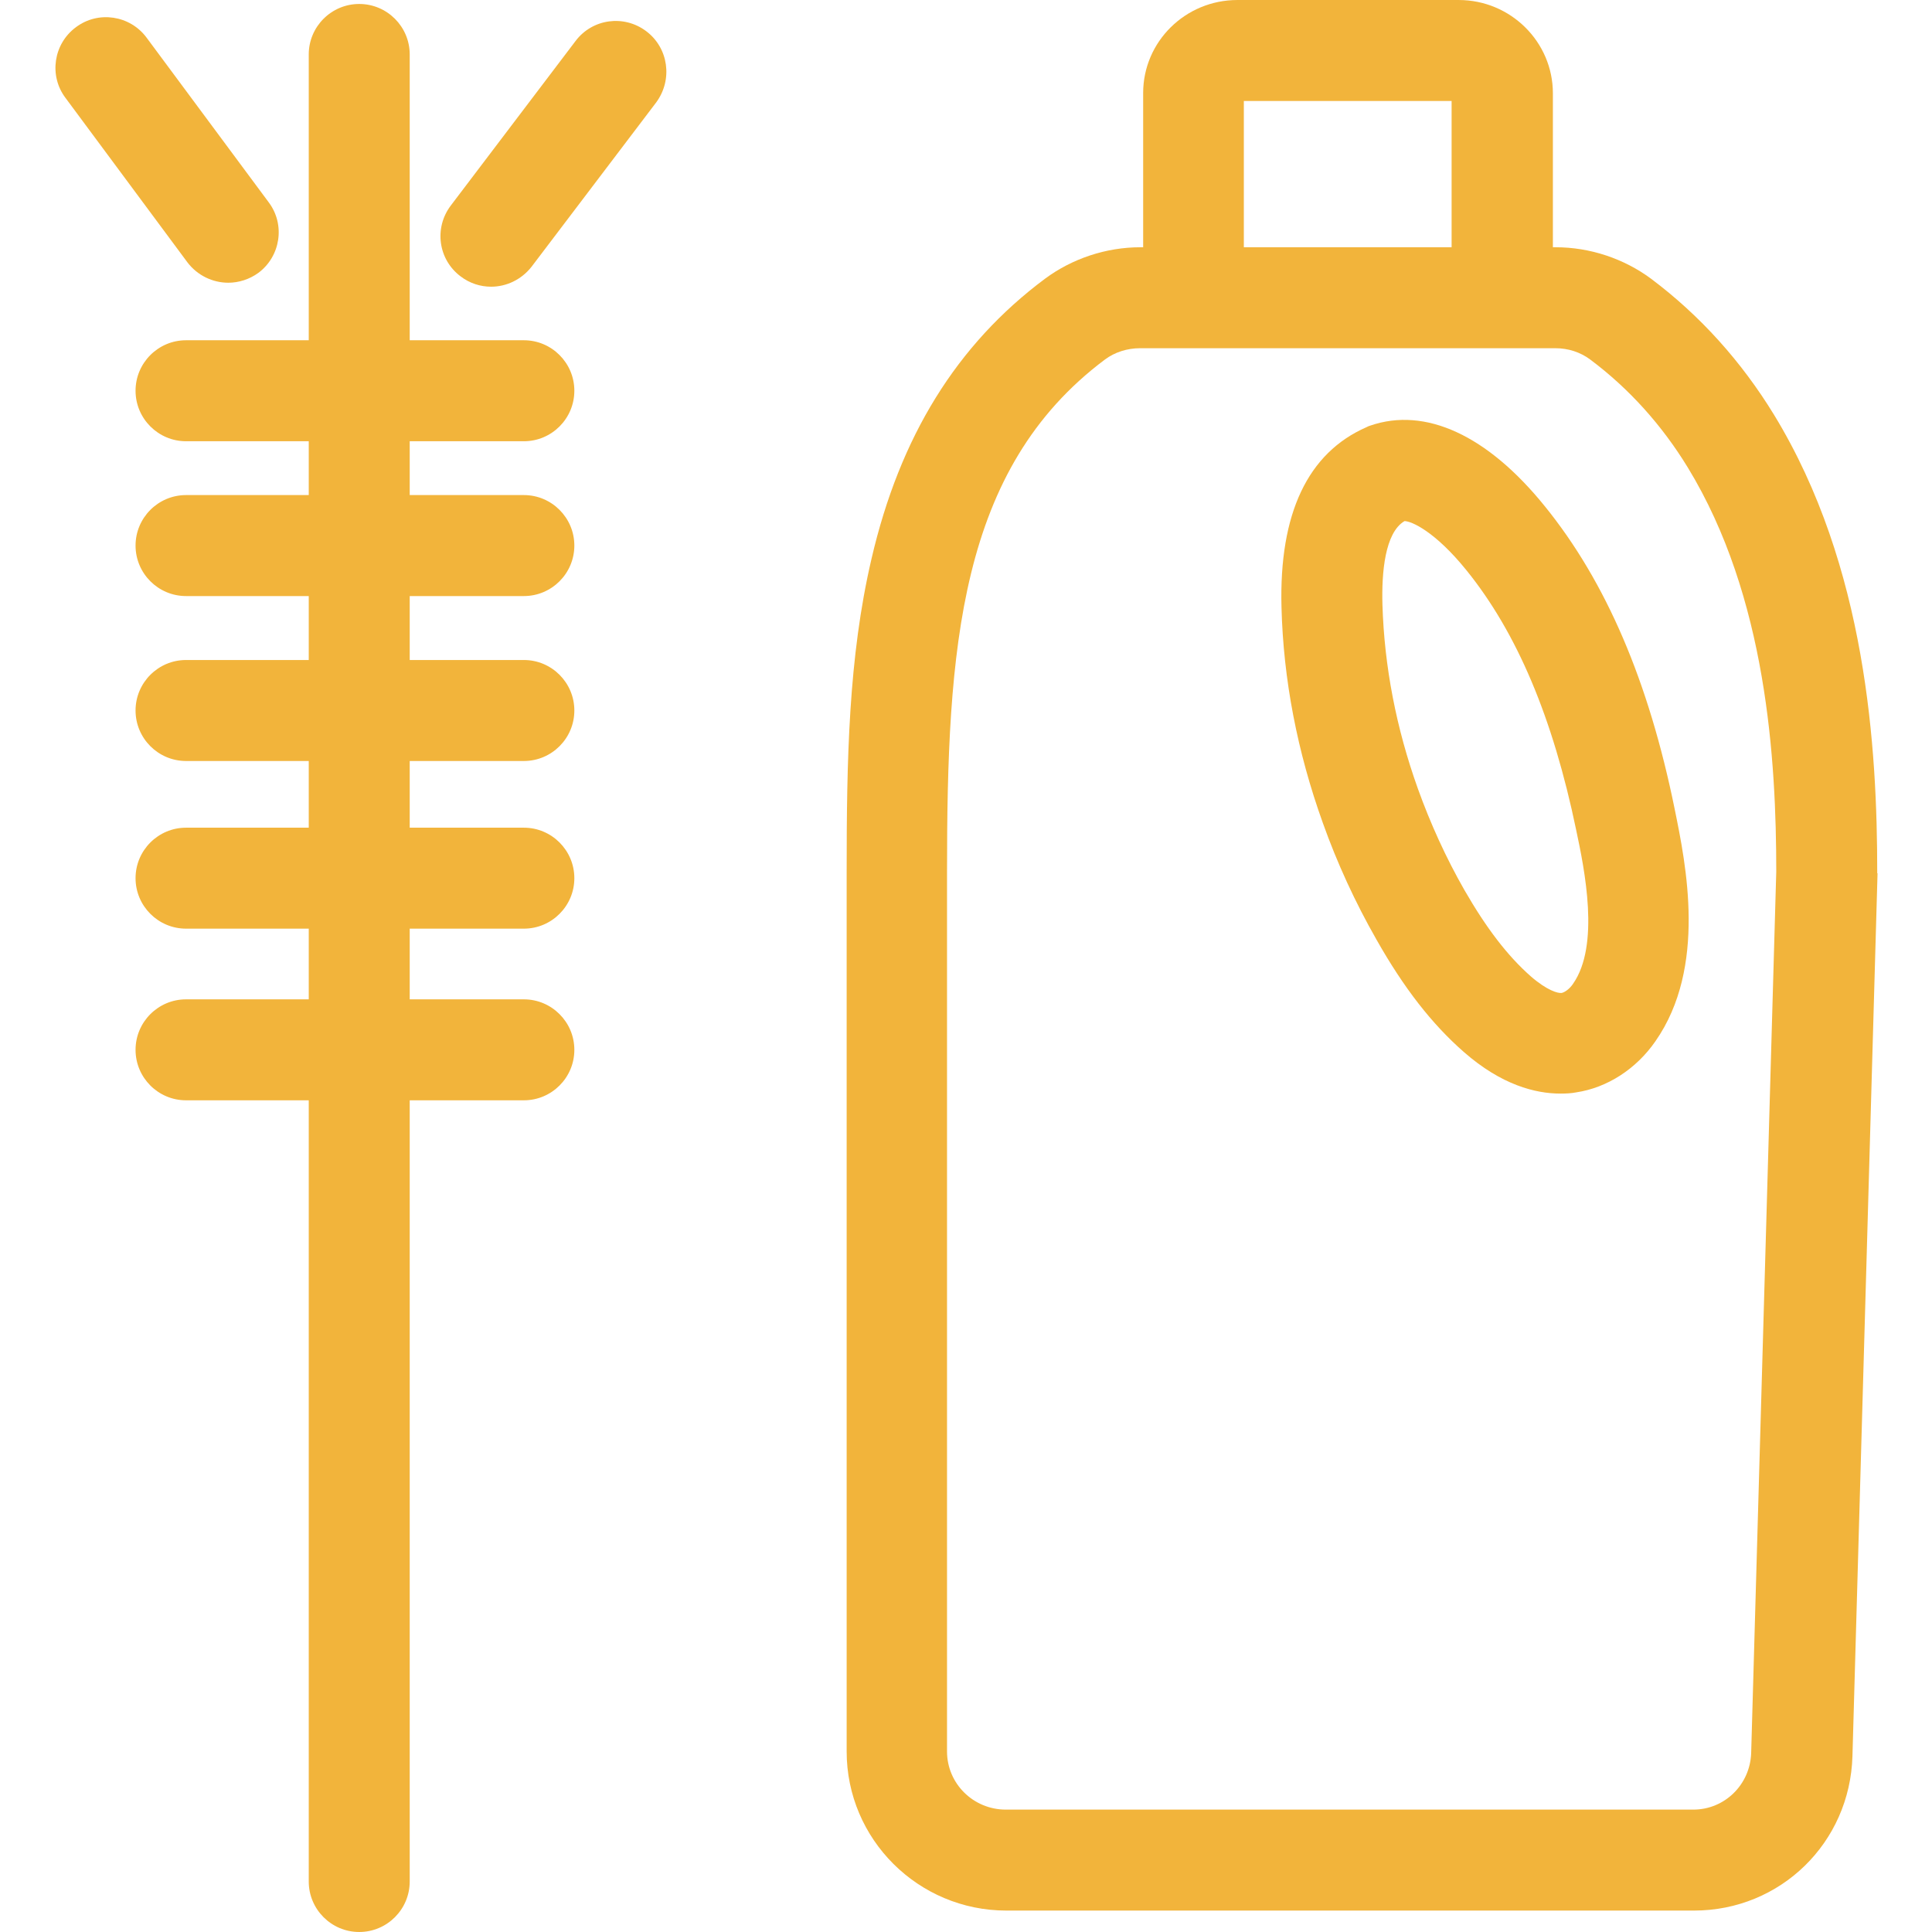 <svg height="323pt" viewBox="-9 0 323 323.277" width="323pt" xmlns="http://www.w3.org/2000/svg"><path fill="#f2b43b" d="m29.059 47.309c1.738 0 3.531-.562 5.016-1.637 3.738-2.766 4.559-8.09 1.742-11.828l-20.43-27.547c-2.766-3.738-8.09-4.555-11.828-1.738-3.738 2.762-4.555 8.086-1.738 11.824l20.426 27.547c1.691 2.203 4.25 3.379 6.812 3.379zm0 0"/><path fill="#f2b43b" d="m98.996 5.223c-3.738-2.816-9.012-2.098-11.828 1.637l-20.887 27.547c-2.816 3.738-2.102 9.012 1.637 11.828 1.535 1.176 3.328 1.738 5.121 1.738 2.559 0 5.066-1.176 6.758-3.328l20.891-27.543c2.762-3.789 2.047-9.062-1.691-11.879zm0 0"/><path fill="#f2b43b" d="m78.516 73.832c4.66 0 8.449-3.789 8.449-8.449 0-4.66-3.789-8.449-8.449-8.449h-19.098v-47.82c0-4.66-3.789-8.449-8.449-8.449-4.656 0-8.445 3.789-8.445 8.449v47.82h-20.531c-4.66 0-8.449 3.789-8.449 8.449 0 4.66 3.789 8.449 8.449 8.449h20.531v9.008h-20.531c-4.66 0-8.449 3.789-8.449 8.449 0 4.66 3.789 8.449 8.449 8.449h20.531v10.699h-20.531c-4.66 0-8.449 3.789-8.449 8.449 0 4.66 3.789 8.449 8.449 8.449h20.531v11.16h-20.531c-4.66 0-8.449 3.789-8.449 8.449 0 4.656 3.789 8.445 8.449 8.445h20.531v11.828h-20.531c-4.66 0-8.449 3.789-8.449 8.449 0 4.66 3.789 8.445 8.449 8.445h20.531v130.715c0 4.66 3.789 8.449 8.445 8.449 4.66 0 8.449-3.789 8.449-8.449v-130.715h19.098c4.66 0 8.449-3.785 8.449-8.445 0-4.66-3.789-8.449-8.449-8.449h-19.098v-11.828h19.098c4.66 0 8.449-3.789 8.449-8.445 0-4.66-3.789-8.449-8.449-8.449h-19.098v-11.16h19.098c4.66 0 8.449-3.789 8.449-8.449 0-4.66-3.789-8.449-8.449-8.449h-19.098v-10.699h19.098c4.66 0 8.449-3.789 8.449-8.449 0-4.66-3.789-8.449-8.449-8.449h-19.098v-9.008zm0 0"/><path fill="#f2b43b" d="m304.973 145.973c0-20.738-1.789-51.203-17.254-76.547-5.477-8.957-12.391-16.637-20.582-22.781-4.555-3.379-10.238-5.273-15.973-5.273h-.461v-25.754c0-8.602-7.066-15.617-15.77-15.617h-37.02c-8.703 0-15.77 6.965-15.77 15.566v25.805h-.461c-5.734 0-11.418 1.895-15.973 5.273-14.746 11.008-24.27 26.367-29.031 46.898-3.84 16.484-4.148 33.484-4.148 52.43v147.098c0 14.691 11.98 26.621 26.727 26.621h115.047c14.488 0 26.113-11.363 26.523-25.855l4.195-147.609c0-.051 0-.102 0-.102-.102-.051-.051-.102-.051-.152zm-105.984-129.078h34.766v24.477h-34.766zm75.215 285.902h-115.047c-5.426 0-9.832-4.352-9.832-9.727v-147.098c0-37.43 1.949-67.484 26.422-85.812 1.637-1.23 3.738-1.895 5.887-1.895h69.48c2.148 0 4.195.664 5.836 1.895 6.5 4.863 11.98 10.957 16.332 18.074 13.211 21.656 14.797 48.945 14.797 67.633l-4.199 147.508c-.203 5.273-4.453 9.422-9.676 9.422zm0 0"/><path fill="#f2b43b" d="m249.371 84.734c-9.625-11.93-20.02-16.691-29.234-13.516-.207.051-.41.152-.617.258-9.828 4.301-14.641 14.438-14.23 30.105.305 12.133 2.66 24.266 6.91 36.094 2.406 6.758 5.426 13.312 8.961 19.508 4.605 8.141 9.266 14.133 14.641 18.844 6.301 5.527 11.984 6.961 16.18 6.961.973 0 1.844-.051 2.613-.203 5.172-.77 10.035-3.891 13.262-8.551 8.652-12.391 5.117-29.594 3.223-38.863-4.352-21.398-11.469-37.988-21.707-50.637zm4.711 79.875c-.617.922-1.434 1.434-1.895 1.535-.613.102-2.457-.41-5.172-2.766-3.891-3.43-7.426-8.039-11.109-14.438-3.074-5.375-5.684-11.109-7.785-16.949-3.633-10.137-5.629-20.48-5.938-30.82-.152-5.375.41-12.031 3.688-13.977 1.176 0 5.117 1.738 10.34 8.191 8.5 10.496 14.492 24.727 18.383 43.469 1.434 6.707 3.992 19.301-.512 25.754zm0 0"/></svg>